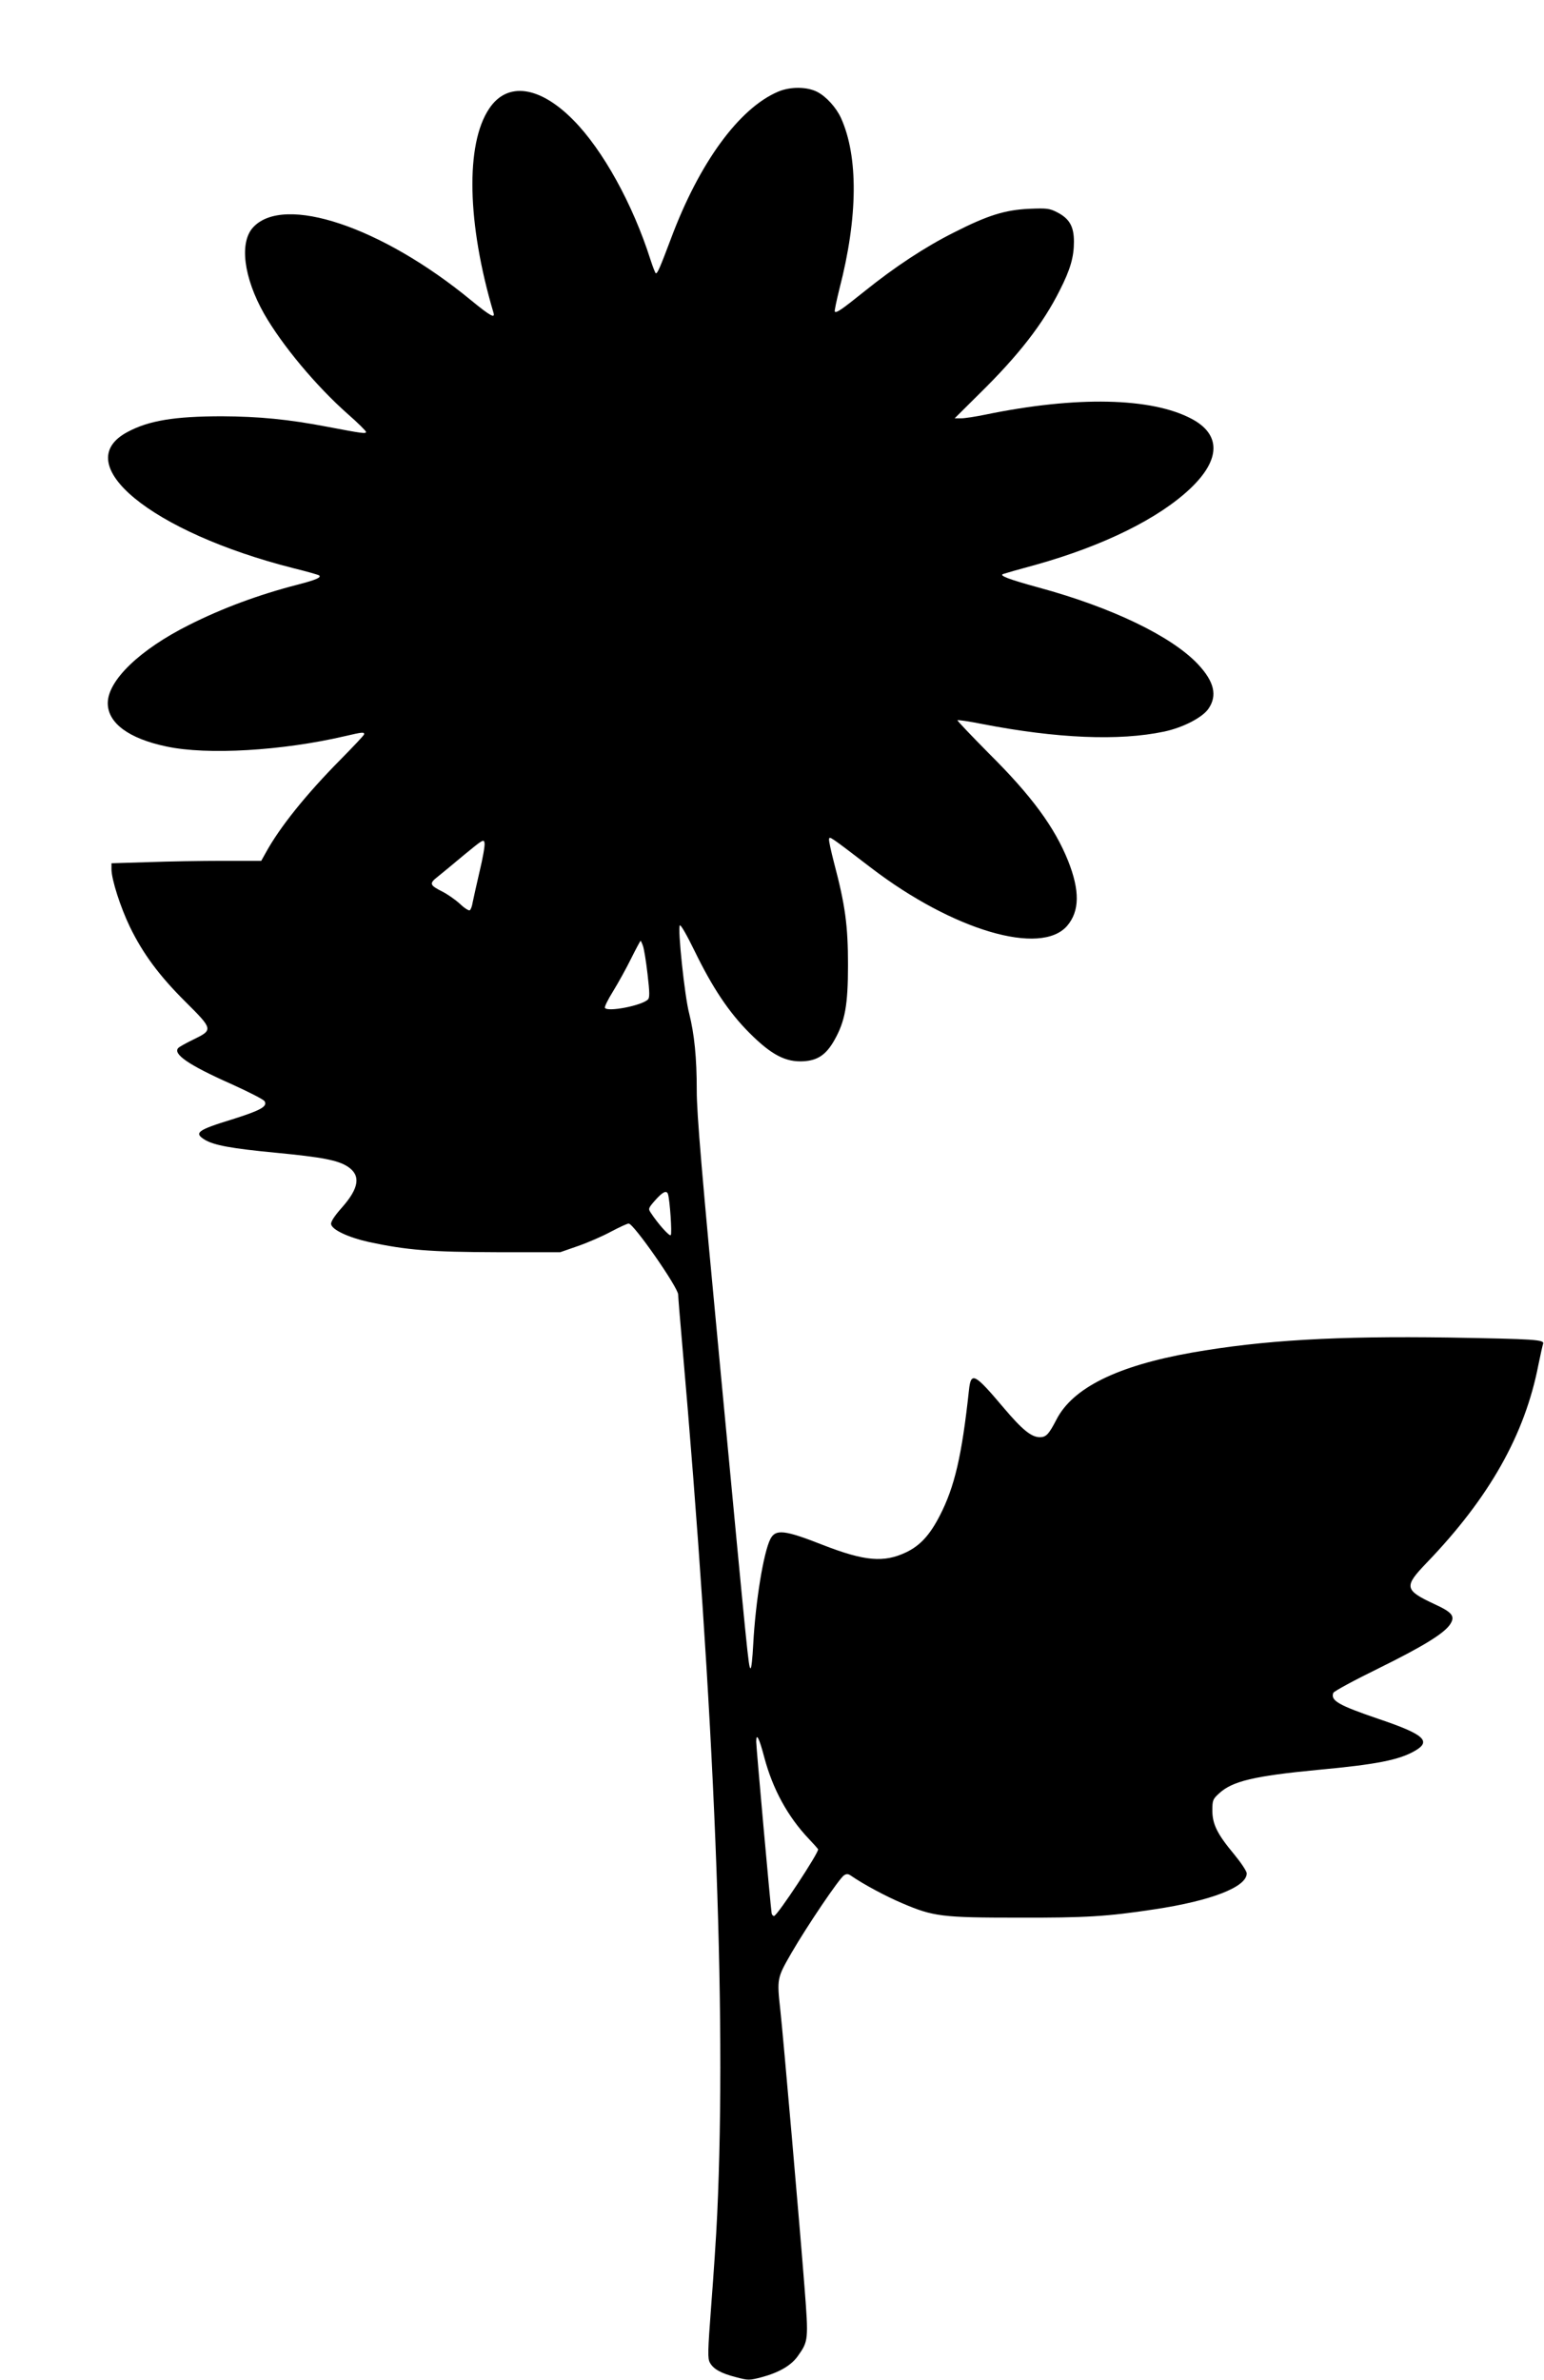 <?xml version="1.0" standalone="no"?>
<!DOCTYPE svg PUBLIC "-//W3C//DTD SVG 20010904//EN"
 "http://www.w3.org/TR/2001/REC-SVG-20010904/DTD/svg10.dtd">
<svg version="1.0" xmlns="http://www.w3.org/2000/svg"
 width="831pt" height="1280pt" viewBox="0 0 831 1280"
 preserveAspectRatio="xMidYMid meet">
<g transform="translate(0,1280) scale(0.1,-0.1)"
fill="#000000" stroke="none">
<path d="M4188 12307 c-210 -89 -425 -383 -577 -791 -60 -159 -72 -186 -81
-186 -3 0 -16 33 -29 73 -95 299 -257 592 -416 752 -181 183 -355 207 -452 61
-129 -191 -119 -620 23 -1098 10 -33 -17 -18 -122 68 -479 394 -1005 570
-1171 392 -76 -81 -52 -270 58 -465 96 -168 279 -388 451 -540 54 -47 98 -91
98 -96 0 -11 -21 -8 -205 27 -213 41 -372 56 -570 57 -255 0 -394 -23 -508
-84 -322 -170 127 -539 892 -733 74 -18 136 -36 139 -39 12 -11 -17 -24 -118
-50 -209 -54 -403 -126 -582 -216 -266 -133 -438 -299 -438 -421 0 -107 114
-191 316 -233 219 -47 624 -23 962 56 94 22 102 22 102 10 0 -5 -58 -66 -128
-137 -183 -185 -326 -362 -402 -501 l-24 -43 -206 0 c-114 0 -295 -3 -403 -7
l-197 -6 0 -32 c0 -55 48 -204 99 -310 70 -144 158 -263 299 -403 149 -148
149 -151 45 -202 -40 -19 -77 -40 -83 -46 -32 -32 54 -92 284 -194 93 -42 174
-83 180 -93 17 -28 -21 -49 -173 -97 -189 -58 -209 -73 -149 -110 50 -30 143
-47 383 -70 249 -24 334 -40 387 -75 71 -47 61 -115 -32 -220 -40 -45 -60 -76
-58 -89 4 -30 94 -72 203 -96 205 -44 333 -54 690 -55 l340 0 95 33 c52 18
133 53 179 78 46 24 88 44 95 43 27 -1 266 -344 266 -382 0 -12 9 -123 20
-247 176 -2003 241 -3601 190 -4700 -5 -113 -20 -333 -32 -488 -19 -251 -20
-287 -7 -310 19 -34 59 -57 142 -78 64 -17 70 -17 135 0 94 25 160 63 196 114
57 80 58 87 36 370 -23 298 -115 1354 -130 1489 -19 172 -18 174 59 308 84
145 259 404 284 419 12 8 22 8 35 -1 68 -47 189 -112 279 -150 166 -71 213
-77 623 -77 363 -1 479 6 735 45 305 46 495 120 495 193 0 12 -31 58 -68 103
-91 109 -117 162 -117 236 0 54 3 61 36 91 71 66 188 94 534 127 314 29 435
53 520 102 91 52 50 89 -193 171 -217 74 -262 99 -246 141 4 9 115 69 248 134
237 117 349 186 381 235 28 43 12 64 -84 108 -163 76 -166 94 -43 222 337 350
529 689 602 1066 11 53 22 103 25 112 9 23 -42 26 -505 34 -607 9 -1003 -14
-1385 -81 -402 -71 -643 -190 -730 -362 -40 -77 -55 -93 -88 -93 -46 0 -95 40
-195 158 -158 187 -176 196 -187 95 -38 -352 -77 -520 -157 -675 -54 -105
-106 -161 -181 -197 -120 -57 -223 -48 -447 39 -208 82 -256 87 -284 32 -37
-73 -80 -339 -92 -565 -4 -76 -10 -135 -15 -130 -11 11 -13 37 -159 1578 -104
1095 -130 1402 -130 1530 0 178 -13 303 -41 415 -24 90 -63 460 -50 473 5 5
39 -55 80 -139 95 -195 183 -328 295 -440 118 -118 195 -158 292 -152 76 5
121 36 165 114 57 101 73 187 73 404 0 213 -15 322 -75 549 -16 62 -29 120
-27 128 3 16 2 17 228 -156 439 -335 913 -475 1054 -310 67 79 68 189 5 348
-73 182 -197 351 -427 579 -95 96 -171 176 -169 178 3 3 63 -6 133 -20 402
-78 737 -92 979 -41 100 21 206 75 239 123 49 71 31 146 -56 239 -142 151
-464 306 -858 413 -164 45 -216 65 -190 73 8 3 88 26 177 50 363 102 659 248
830 410 163 155 165 290 7 374 -216 115 -620 124 -1110 23 -53 -11 -112 -20
-131 -20 l-35 0 134 133 c211 207 342 376 432 556 57 112 76 179 76 261 0 82
-24 124 -90 158 -41 21 -55 23 -150 19 -131 -6 -224 -35 -405 -127 -156 -78
-318 -185 -480 -315 -125 -100 -153 -120 -162 -111 -3 2 9 58 25 123 100 385
102 712 8 919 -26 56 -79 115 -128 140 -55 28 -144 29 -210 1z m-1607 -4195
c-16 -70 -33 -144 -37 -165 -3 -20 -10 -40 -16 -43 -5 -3 -29 12 -53 35 -24
22 -66 51 -93 65 -70 35 -73 44 -27 80 21 17 86 70 144 119 101 83 106 86 109
61 2 -14 -10 -82 -27 -152z m879 -398 c6 -15 17 -83 25 -152 12 -101 12 -129
2 -138 -34 -33 -217 -68 -231 -45 -4 5 16 45 44 90 27 44 71 123 97 176 26 52
49 95 51 95 1 0 7 -12 12 -26z m135 -1336 c10 -30 23 -214 15 -221 -7 -8 -68
60 -108 121 -14 21 -12 25 24 66 40 45 61 56 69 34z m519 -3032 c45 -168 125
-316 239 -436 24 -25 46 -50 50 -56 8 -13 -220 -359 -237 -359 -6 0 -12 7 -13
15 -6 36 -83 894 -83 922 0 52 16 21 44 -86z"/>
</g>
</svg>
